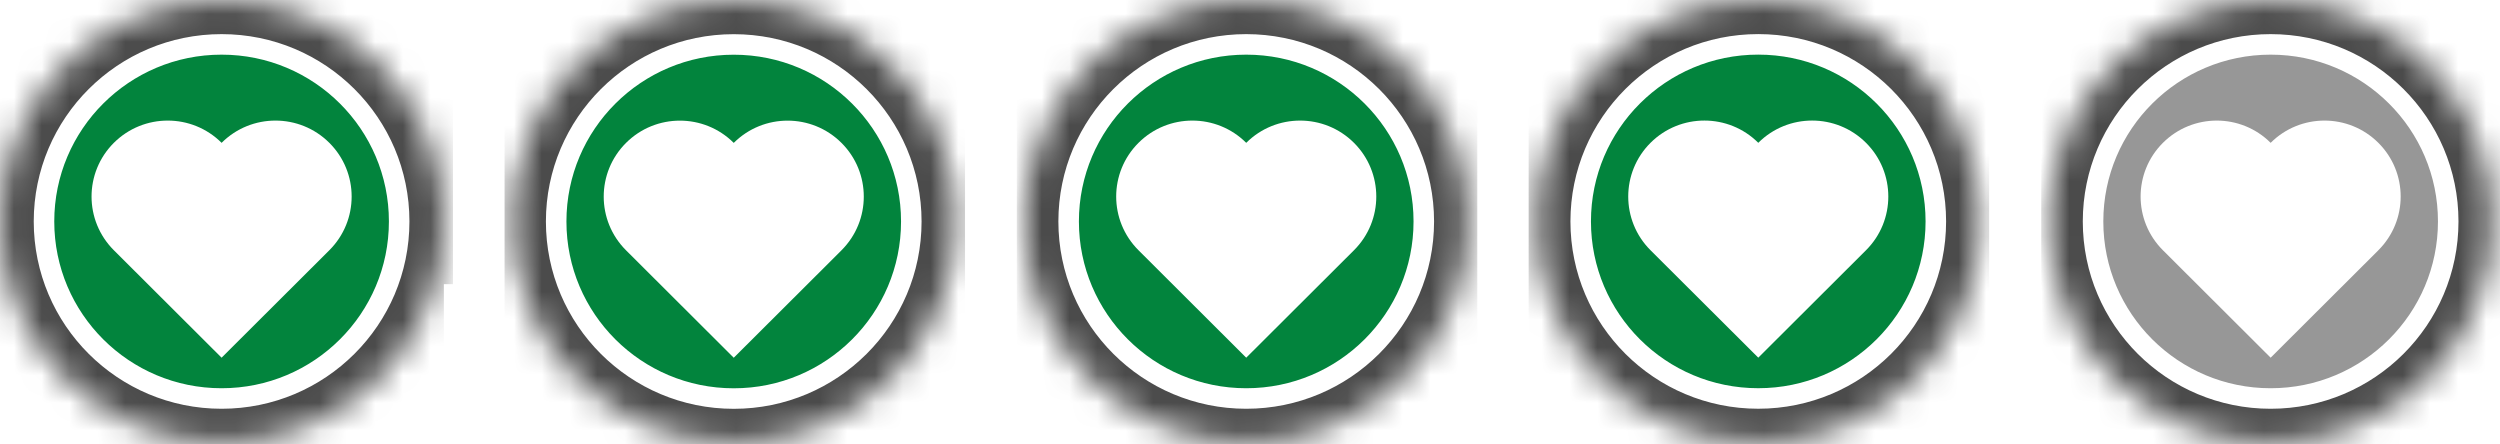 <svg width="90" height="16" viewBox="0 0 90 16" fill="none" xmlns="http://www.w3.org/2000/svg">
<mask id="mask0_11824_48830" style="mask-type:alpha" maskUnits="userSpaceOnUse" x="0" y="0" width="16" height="16">
<path fill-rule="evenodd" clip-rule="evenodd" d="M0 7.974C0 3.573 3.578 0.005 7.992 0.005C12.405 0.005 15.984 3.573 15.984 7.974C15.984 12.376 12.405 15.944 7.992 15.944C3.578 15.944 0 12.376 0 7.974Z" fill="white"/>
</mask>
<g mask="url(#mask0_11824_48830)">
<path fill-rule="evenodd" clip-rule="evenodd" d="M-0.27 16.25H16.308V-0.268H-0.27V16.25Z" fill="#4B4B4B"/>
<g filter="url(#filter0_dd_11824_48830)">
<path d="M28.319 -0.853V10.42H16.719V-0.853H28.319Z" fill="#02843D" stroke="white" stroke-width="1.478"/>
</g>
</g>
<mask id="mask1_11824_48830" style="mask-type:alpha" maskUnits="userSpaceOnUse" x="12" y="12" width="3" height="3">
<path fill-rule="evenodd" clip-rule="evenodd" d="M12.184 14.165L13.931 12.582L14.434 14.719L12.184 14.165Z" fill="white"/>
</mask>
<g mask="url(#mask1_11824_48830)">
</g>
<path d="M14.37 7.972C14.37 11.491 11.509 14.346 7.977 14.346C4.446 14.346 1.584 11.491 1.584 7.972C1.584 4.453 4.446 1.598 7.977 1.598C11.509 1.598 14.37 4.453 14.37 7.972Z" fill="#02843D" stroke="white" stroke-width="0.739"/>
<path d="M4.099 5.142C3.028 6.21 3.028 7.941 4.099 9.009L7.977 12.877L11.85 9.015L11.856 9.009C12.927 7.941 12.927 6.21 11.856 5.142C10.785 4.074 9.048 4.074 7.978 5.142C6.907 4.074 5.17 4.074 4.099 5.142Z" fill="white"/>
<mask id="mask2_11824_48830" style="mask-type:alpha" maskUnits="userSpaceOnUse" x="18" y="0" width="17" height="16">
<path fill-rule="evenodd" clip-rule="evenodd" d="M18.426 7.971C18.426 3.57 22.004 0.002 26.418 0.002C30.831 0.002 34.409 3.57 34.409 7.971C34.409 12.373 30.831 15.941 26.418 15.941C22.004 15.941 18.426 12.373 18.426 7.971Z" fill="white"/>
</mask>
<g mask="url(#mask2_11824_48830)">
<path fill-rule="evenodd" clip-rule="evenodd" d="M18.164 16.249H34.741V-0.269H18.164V16.249Z" fill="#4B4B4B"/>
<g filter="url(#filter1_dd_11824_48830)">
</g>
</g>
<mask id="mask3_11824_48830" style="mask-type:alpha" maskUnits="userSpaceOnUse" x="30" y="12" width="3" height="3">
<path fill-rule="evenodd" clip-rule="evenodd" d="M30.613 14.165L32.361 12.582L32.864 14.719L30.613 14.165Z" fill="white"/>
</mask>
<g mask="url(#mask3_11824_48830)">
</g>
<path d="M32.807 7.974C32.807 11.493 29.946 14.348 26.415 14.348C22.883 14.348 20.022 11.493 20.022 7.974C20.022 4.455 22.883 1.6 26.415 1.6C29.946 1.6 32.807 4.455 32.807 7.974Z" fill="#02843D" stroke="white" stroke-width="0.739"/>
<path d="M22.537 5.144C21.466 6.212 21.466 7.943 22.537 9.011L26.415 12.879L30.288 9.017L30.293 9.011C31.364 7.943 31.364 6.212 30.293 5.144C29.222 4.076 27.486 4.076 26.415 5.144C25.344 4.076 23.608 4.076 22.537 5.144Z" fill="white"/>
<mask id="mask4_11824_48830" style="mask-type:alpha" maskUnits="userSpaceOnUse" x="36" y="0" width="17" height="16">
<path fill-rule="evenodd" clip-rule="evenodd" d="M36.879 7.972C36.879 3.571 40.457 0.003 44.871 0.003C49.285 0.003 52.862 3.571 52.862 7.972C52.862 12.374 49.285 15.942 44.871 15.942C40.457 15.942 36.879 12.374 36.879 7.972Z" fill="white"/>
</mask>
<g mask="url(#mask4_11824_48830)">
<path fill-rule="evenodd" clip-rule="evenodd" d="M36.605 16.251H53.183V-0.267H36.605V16.251Z" fill="#4B4B4B"/>
<g filter="url(#filter2_dd_11824_48830)">
</g>
</g>
<mask id="mask5_11824_48830" style="mask-type:alpha" maskUnits="userSpaceOnUse" x="49" y="12" width="3" height="3">
<path fill-rule="evenodd" clip-rule="evenodd" d="M49.066 14.164L50.814 12.581L51.317 14.718L49.066 14.164Z" fill="white"/>
</mask>
<g mask="url(#mask5_11824_48830)">
</g>
<path d="M51.257 7.972C51.257 11.491 48.395 14.346 44.864 14.346C41.332 14.346 38.471 11.491 38.471 7.972C38.471 4.453 41.332 1.598 44.864 1.598C48.395 1.598 51.257 4.453 51.257 7.972Z" fill="#02843D" stroke="white" stroke-width="0.739"/>
<path d="M40.986 5.142C39.915 6.21 39.915 7.941 40.986 9.009L44.864 12.877L48.737 9.015L48.743 9.009C49.814 7.941 49.814 6.21 48.743 5.142C47.672 4.074 45.935 4.074 44.864 5.142C43.793 4.074 42.057 4.074 40.986 5.142Z" fill="white"/>
<mask id="mask6_11824_48830" style="mask-type:alpha" maskUnits="userSpaceOnUse" x="55" y="0" width="17" height="16">
<path fill-rule="evenodd" clip-rule="evenodd" d="M55.297 7.969C55.297 3.568 58.875 0 63.289 0C67.702 0 71.281 3.568 71.281 7.969C71.281 12.371 67.702 15.939 63.289 15.939C58.875 15.939 55.297 12.371 55.297 7.969Z" fill="white"/>
</mask>
<g mask="url(#mask6_11824_48830)">
<path fill-rule="evenodd" clip-rule="evenodd" d="M55.031 16.248H71.609V-0.27H55.031V16.248Z" fill="#4B4B4B"/>
<g filter="url(#filter3_dd_11824_48830)">
</g>
</g>
<mask id="mask7_11824_48830" style="mask-type:alpha" maskUnits="userSpaceOnUse" x="67" y="12" width="3" height="3">
<path fill-rule="evenodd" clip-rule="evenodd" d="M67.484 14.163L69.232 12.58L69.735 14.717L67.484 14.163Z" fill="white"/>
</mask>
<g mask="url(#mask7_11824_48830)">
</g>
<path d="M69.69 7.971C69.69 11.491 66.829 14.345 63.297 14.345C59.766 14.345 56.905 11.491 56.905 7.971C56.905 4.452 59.766 1.597 63.297 1.597C66.829 1.597 69.69 4.452 69.69 7.971Z" fill="#02843D" stroke="white" stroke-width="0.739"/>
<path d="M59.419 5.141C58.349 6.209 58.349 7.941 59.419 9.009L63.298 12.876L67.17 9.015L67.176 9.009C68.247 7.941 68.247 6.209 67.176 5.141C66.105 4.073 64.369 4.073 63.298 5.141C62.227 4.073 60.49 4.073 59.419 5.141Z" fill="white"/>
<mask id="mask8_11824_48830" style="mask-type:alpha" maskUnits="userSpaceOnUse" x="73" y="0" width="17" height="16">
<path fill-rule="evenodd" clip-rule="evenodd" d="M73.75 7.974C73.75 3.573 77.328 0.005 81.742 0.005C86.156 0.005 89.734 3.573 89.734 7.974C89.734 12.376 86.156 15.944 81.742 15.944C77.328 15.944 73.75 12.376 73.75 7.974Z" fill="white"/>
</mask>
<g mask="url(#mask8_11824_48830)">
<path fill-rule="evenodd" clip-rule="evenodd" d="M73.484 16.251H90.062V-0.267H73.484V16.251Z" fill="#4B4B4B"/>
<g filter="url(#filter4_dd_11824_48830)">
</g>
</g>
<mask id="mask9_11824_48830" style="mask-type:alpha" maskUnits="userSpaceOnUse" x="85" y="12" width="4" height="3">
<path fill-rule="evenodd" clip-rule="evenodd" d="M85.941 14.166L87.689 12.583L88.192 14.72L85.941 14.166Z" fill="white"/>
</mask>
<g mask="url(#mask9_11824_48830)">
</g>
<path d="M88.136 7.972C88.136 11.491 85.274 14.346 81.743 14.346C78.211 14.346 75.35 11.491 75.35 7.972C75.35 4.453 78.211 1.598 81.743 1.598C85.274 1.598 88.136 4.453 88.136 7.972Z" fill="#979797" stroke="white" stroke-width="0.739"/>
<path d="M77.865 5.142C76.794 6.21 76.794 7.941 77.865 9.009L81.743 12.877L85.616 9.015L85.621 9.009C86.692 7.941 86.692 6.21 85.621 5.142C84.55 4.074 82.814 4.074 81.743 5.142C80.672 4.074 78.936 4.074 77.865 5.142Z" fill="white"/>
<defs>
<filter id="filter0_dd_11824_48830" x="10.069" y="-1.592" width="24.9" height="24.574" filterUnits="userSpaceOnUse" color-interpolation-filters="sRGB">
<feFlood flood-opacity="0" result="BackgroundImageFix"/>
<feColorMatrix in="SourceAlpha" type="matrix" values="0 0 0 0 0 0 0 0 0 0 0 0 0 0 0 0 0 0 127 0" result="hardAlpha"/>
<feOffset dy="5.911"/>
<feGaussianBlur stdDeviation="2.956"/>
<feColorMatrix type="matrix" values="0 0 0 0 0 0 0 0 0 0 0 0 0 0 0 0 0 0 0.25 0"/>
<feBlend mode="normal" in2="BackgroundImageFix" result="effect1_dropShadow_11824_48830"/>
<feColorMatrix in="SourceAlpha" type="matrix" values="0 0 0 0 0 0 0 0 0 0 0 0 0 0 0 0 0 0 127 0" result="hardAlpha"/>
<feOffset dy="5.911"/>
<feGaussianBlur stdDeviation="2.956"/>
<feColorMatrix type="matrix" values="0 0 0 0 0 0 0 0 0 0 0 0 0 0 0 0 0 0 0.25 0"/>
<feBlend mode="normal" in2="effect1_dropShadow_11824_48830" result="effect2_dropShadow_11824_48830"/>
<feBlend mode="normal" in="SourceGraphic" in2="effect2_dropShadow_11824_48830" result="shape"/>
</filter>
<filter id="filter1_dd_11824_48830" x="28.503" y="-1.593" width="24.9" height="24.574" filterUnits="userSpaceOnUse" color-interpolation-filters="sRGB">
<feFlood flood-opacity="0" result="BackgroundImageFix"/>
<feColorMatrix in="SourceAlpha" type="matrix" values="0 0 0 0 0 0 0 0 0 0 0 0 0 0 0 0 0 0 127 0" result="hardAlpha"/>
<feOffset dy="5.911"/>
<feGaussianBlur stdDeviation="2.956"/>
<feColorMatrix type="matrix" values="0 0 0 0 0 0 0 0 0 0 0 0 0 0 0 0 0 0 0.25 0"/>
<feBlend mode="normal" in2="BackgroundImageFix" result="effect1_dropShadow_11824_48830"/>
<feColorMatrix in="SourceAlpha" type="matrix" values="0 0 0 0 0 0 0 0 0 0 0 0 0 0 0 0 0 0 127 0" result="hardAlpha"/>
<feOffset dy="5.911"/>
<feGaussianBlur stdDeviation="2.956"/>
<feColorMatrix type="matrix" values="0 0 0 0 0 0 0 0 0 0 0 0 0 0 0 0 0 0 0.25 0"/>
<feBlend mode="normal" in2="effect1_dropShadow_11824_48830" result="effect2_dropShadow_11824_48830"/>
<feBlend mode="normal" in="SourceGraphic" in2="effect2_dropShadow_11824_48830" result="shape"/>
</filter>
<filter id="filter2_dd_11824_48830" x="46.956" y="-1.592" width="24.9" height="24.574" filterUnits="userSpaceOnUse" color-interpolation-filters="sRGB">
<feFlood flood-opacity="0" result="BackgroundImageFix"/>
<feColorMatrix in="SourceAlpha" type="matrix" values="0 0 0 0 0 0 0 0 0 0 0 0 0 0 0 0 0 0 127 0" result="hardAlpha"/>
<feOffset dy="5.911"/>
<feGaussianBlur stdDeviation="2.956"/>
<feColorMatrix type="matrix" values="0 0 0 0 0 0 0 0 0 0 0 0 0 0 0 0 0 0 0.25 0"/>
<feBlend mode="normal" in2="BackgroundImageFix" result="effect1_dropShadow_11824_48830"/>
<feColorMatrix in="SourceAlpha" type="matrix" values="0 0 0 0 0 0 0 0 0 0 0 0 0 0 0 0 0 0 127 0" result="hardAlpha"/>
<feOffset dy="5.911"/>
<feGaussianBlur stdDeviation="2.956"/>
<feColorMatrix type="matrix" values="0 0 0 0 0 0 0 0 0 0 0 0 0 0 0 0 0 0 0.25 0"/>
<feBlend mode="normal" in2="effect1_dropShadow_11824_48830" result="effect2_dropShadow_11824_48830"/>
<feBlend mode="normal" in="SourceGraphic" in2="effect2_dropShadow_11824_48830" result="shape"/>
</filter>
<filter id="filter3_dd_11824_48830" x="65.374" y="-1.594" width="24.9" height="24.574" filterUnits="userSpaceOnUse" color-interpolation-filters="sRGB">
<feFlood flood-opacity="0" result="BackgroundImageFix"/>
<feColorMatrix in="SourceAlpha" type="matrix" values="0 0 0 0 0 0 0 0 0 0 0 0 0 0 0 0 0 0 127 0" result="hardAlpha"/>
<feOffset dy="5.911"/>
<feGaussianBlur stdDeviation="2.956"/>
<feColorMatrix type="matrix" values="0 0 0 0 0 0 0 0 0 0 0 0 0 0 0 0 0 0 0.25 0"/>
<feBlend mode="normal" in2="BackgroundImageFix" result="effect1_dropShadow_11824_48830"/>
<feColorMatrix in="SourceAlpha" type="matrix" values="0 0 0 0 0 0 0 0 0 0 0 0 0 0 0 0 0 0 127 0" result="hardAlpha"/>
<feOffset dy="5.911"/>
<feGaussianBlur stdDeviation="2.956"/>
<feColorMatrix type="matrix" values="0 0 0 0 0 0 0 0 0 0 0 0 0 0 0 0 0 0 0.25 0"/>
<feBlend mode="normal" in2="effect1_dropShadow_11824_48830" result="effect2_dropShadow_11824_48830"/>
<feBlend mode="normal" in="SourceGraphic" in2="effect2_dropShadow_11824_48830" result="shape"/>
</filter>
<filter id="filter4_dd_11824_48830" x="83.827" y="-1.592" width="24.9" height="24.574" filterUnits="userSpaceOnUse" color-interpolation-filters="sRGB">
<feFlood flood-opacity="0" result="BackgroundImageFix"/>
<feColorMatrix in="SourceAlpha" type="matrix" values="0 0 0 0 0 0 0 0 0 0 0 0 0 0 0 0 0 0 127 0" result="hardAlpha"/>
<feOffset dy="5.911"/>
<feGaussianBlur stdDeviation="2.956"/>
<feColorMatrix type="matrix" values="0 0 0 0 0 0 0 0 0 0 0 0 0 0 0 0 0 0 0.25 0"/>
<feBlend mode="normal" in2="BackgroundImageFix" result="effect1_dropShadow_11824_48830"/>
<feColorMatrix in="SourceAlpha" type="matrix" values="0 0 0 0 0 0 0 0 0 0 0 0 0 0 0 0 0 0 127 0" result="hardAlpha"/>
<feOffset dy="5.911"/>
<feGaussianBlur stdDeviation="2.956"/>
<feColorMatrix type="matrix" values="0 0 0 0 0 0 0 0 0 0 0 0 0 0 0 0 0 0 0.25 0"/>
<feBlend mode="normal" in2="effect1_dropShadow_11824_48830" result="effect2_dropShadow_11824_48830"/>
<feBlend mode="normal" in="SourceGraphic" in2="effect2_dropShadow_11824_48830" result="shape"/>
</filter>
</defs>
</svg>
